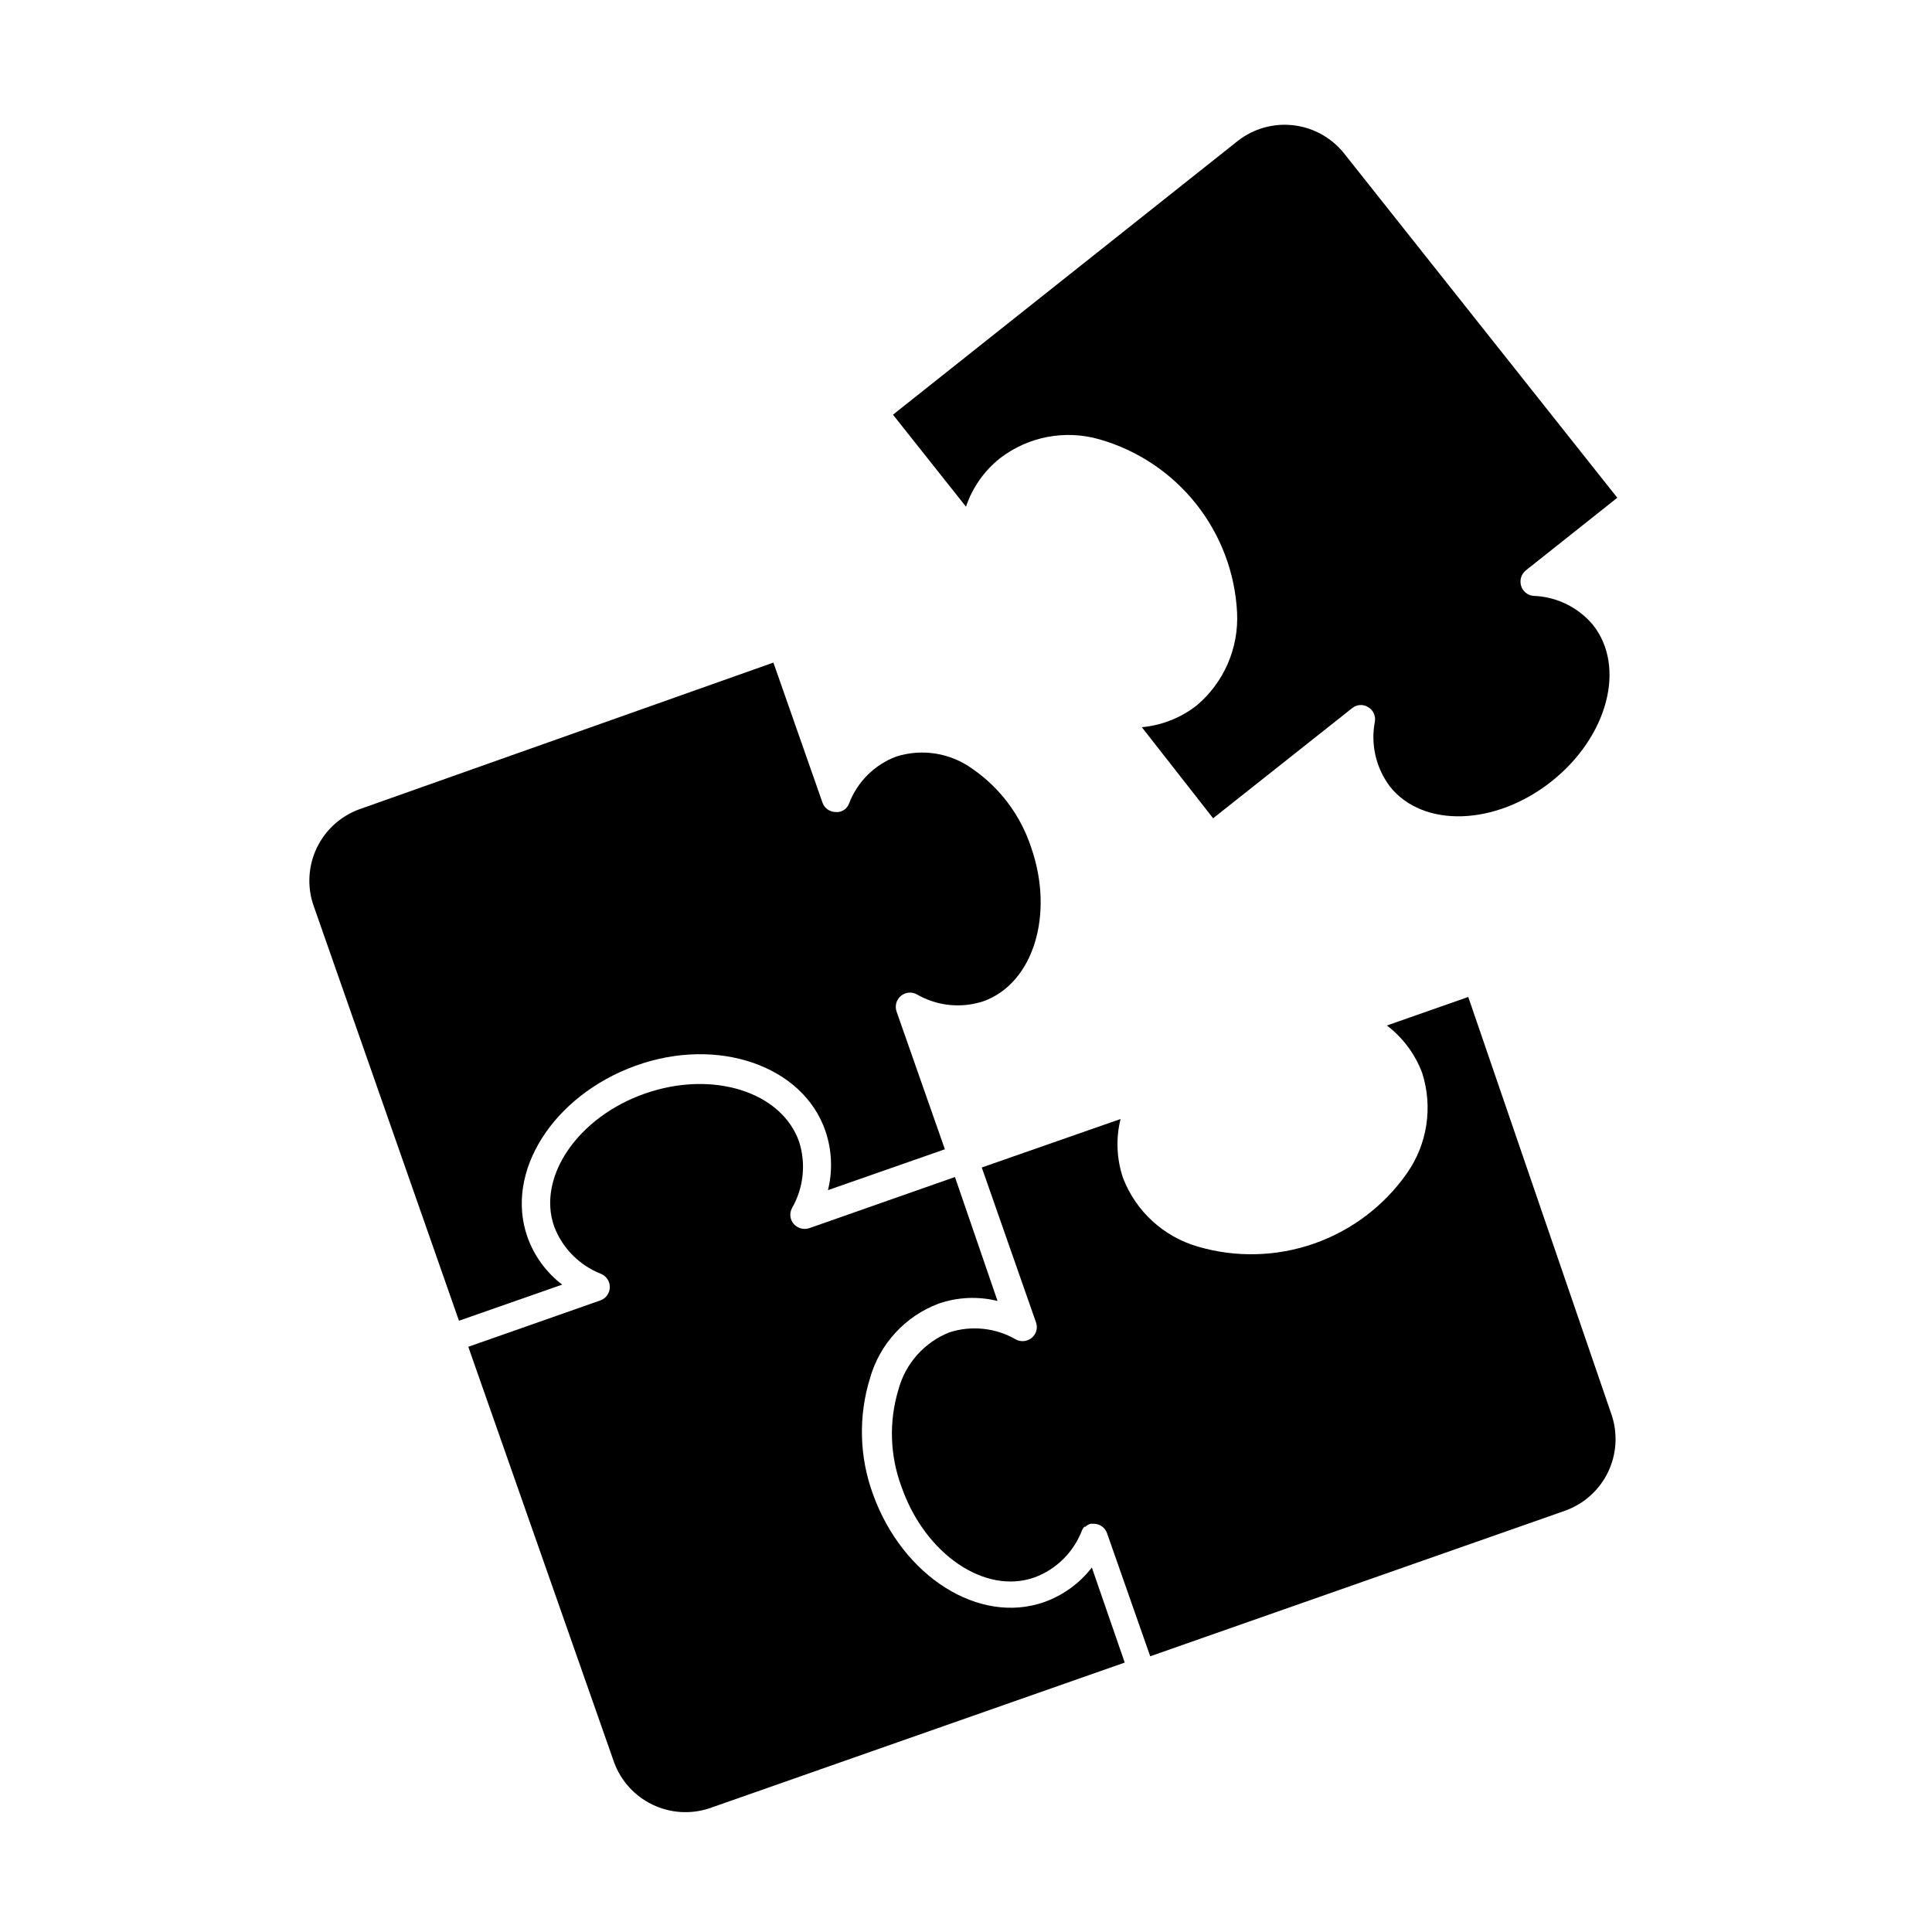 <?xml version="1.0" encoding="UTF-8"?>
<!-- Uploaded to: ICON Repo, www.iconrepo.com, Generator: ICON Repo Mixer Tools -->
<svg fill="#000000" width="800px" height="800px" version="1.1" viewBox="144 144 512 512" xmlns="http://www.w3.org/2000/svg">
 <g>
  <path d="m265.63 494.01 27.355-9.574v0.004c-4.234-3.231-7.438-7.625-9.219-12.645-6.047-17.23 6.801-37.434 28.617-45.344 21.816-7.91 44.488 0 50.383 17.332h-0.004c1.707 5.035 1.934 10.453 0.656 15.617l30.984-10.832-12.797-36.477c-0.52-1.473-0.078-3.117 1.109-4.133 1.176-1.02 2.863-1.199 4.231-0.453 5.328 3.094 11.723 3.773 17.582 1.867 13.301-4.684 18.992-23.023 12.695-40.91h0.004c-2.781-8.41-8.23-15.68-15.52-20.707-5.82-4.219-13.293-5.434-20.152-3.273-5.773 2.152-10.344 6.684-12.543 12.441-0.531 1.512-2.039 2.453-3.629 2.269-1.555-0.043-2.922-1.047-3.426-2.519l-13-37.082-109.78 38.895c-4.898 1.801-8.91 5.434-11.184 10.133-2.273 4.699-2.637 10.098-1.008 15.059z"/>
  <path d="m408.96 265.48c7.508-5.805 17.336-7.676 26.453-5.039 10.09 2.894 19.023 8.871 25.555 17.09s10.332 18.273 10.867 28.758c0.488 9.457-3.484 18.594-10.73 24.688-4.188 3.262-9.223 5.254-14.508 5.742l18.891 24.133 36.828-29.172v0.004c1.199-1.004 2.906-1.125 4.234-0.305 1.34 0.777 2.062 2.301 1.812 3.828-1.172 6.051 0.277 12.309 3.981 17.23 8.766 11.035 27.961 10.43 42.824-1.359s19.801-30.23 11.035-41.414c-3.941-4.734-9.715-7.555-15.871-7.758-1.52-0.145-2.797-1.203-3.227-2.668-0.445-1.492 0.051-3.106 1.262-4.082l24.234-19.246-72.551-91.441c-3.324-4.07-8.109-6.684-13.336-7.277-5.223-0.59-10.473 0.879-14.625 4.102l-91.441 72.602 19.348 24.383c1.691-5.039 4.809-9.484 8.965-12.797z"/>
  <path d="m417.48 498.49c-1.172 1.023-2.852 1.223-4.231 0.504-5.344-3.106-11.75-3.801-17.633-1.914-6.633 2.629-11.637 8.23-13.504 15.113-2.578 8.473-2.293 17.555 0.805 25.848 6.246 17.887 22.168 28.668 35.266 23.98h0.004c5.773-2.152 10.344-6.688 12.543-12.445 0.141-0.352 0.348-0.676 0.605-0.957h0.301c0.164-0.176 0.348-0.328 0.555-0.453 0.262-0.168 0.551-0.285 0.855-0.352h0.91c1.555 0.043 2.922 1.047 3.426 2.519l11.438 32.598 110.13-38.641-0.004-0.004c4.898-1.801 8.91-5.434 11.184-10.133 2.273-4.699 2.637-10.098 1.012-15.059l-38.039-110.89-21.562 7.559c4.262 3.238 7.512 7.625 9.371 12.645 2.863 9 1.352 18.824-4.082 26.551-6.051 8.621-14.652 15.125-24.594 18.605-9.938 3.481-20.719 3.754-30.824 0.789-9.082-2.633-16.41-9.359-19.801-18.188-1.703-5.035-1.93-10.453-0.656-15.617l-36.777 12.848 14.359 41.012c0.539 1.445 0.117 3.074-1.059 4.078z"/>
  <path d="m354.35 468.37c-1.02-1.18-1.199-2.867-0.453-4.234 3.066-5.34 3.742-11.719 1.867-17.582-4.684-13.301-23.023-18.992-40.859-12.746-17.836 6.246-28.668 22.219-24.031 35.266 2.203 5.762 6.742 10.316 12.492 12.547 1.406 0.625 2.293 2.047 2.238 3.586-0.055 1.539-1.043 2.891-2.488 3.414l-35.016 12.293 38.641 110.13c1.805 4.902 5.438 8.91 10.137 11.184 4.695 2.273 10.094 2.637 15.055 1.012l110.13-38.641-8.715-25.191v-0.004c-3.25 4.207-7.641 7.391-12.645 9.172-17.23 6.047-37.484-6.75-45.344-28.566-3.629-9.879-3.91-20.676-0.809-30.734 2.57-9.117 9.324-16.469 18.188-19.797 5.027-1.746 10.457-1.992 15.621-0.707l-11.285-32.848-38.594 13.551c-1.473 0.492-3.102 0.059-4.133-1.105z"/>
 </g>
</svg>